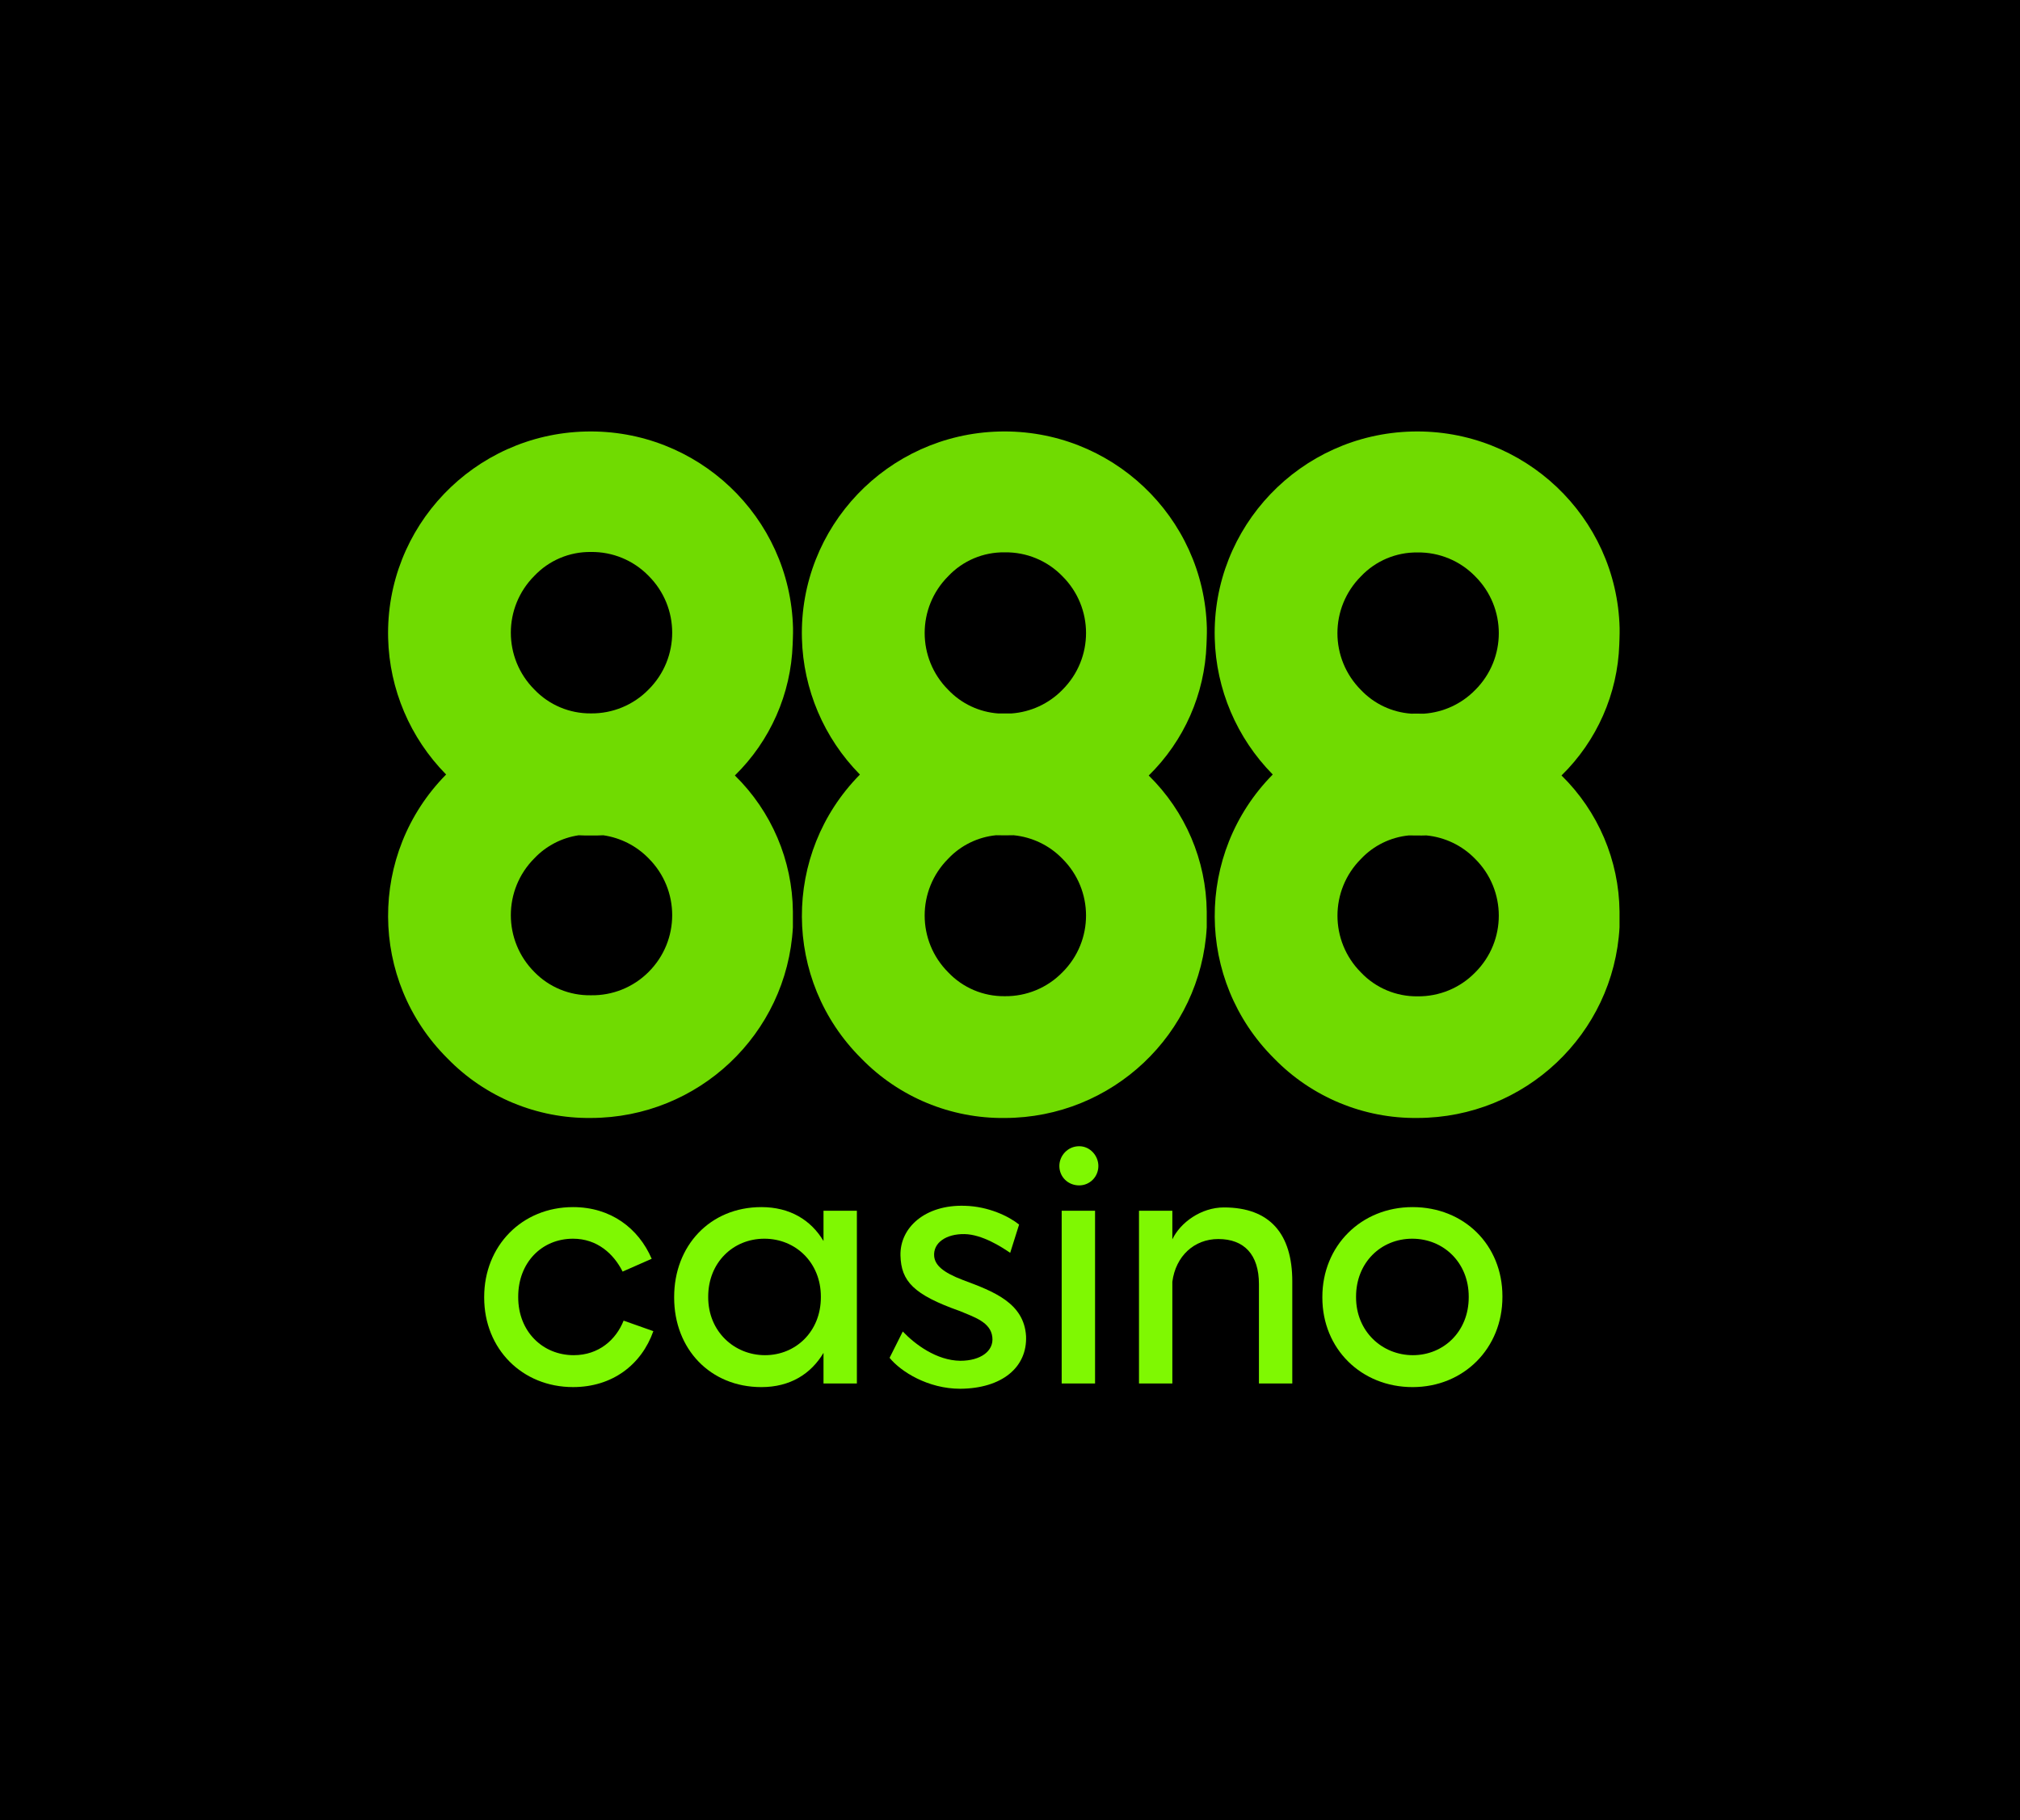 <svg width="111" height="100" viewBox="0 0 111 100" fill="none" xmlns="http://www.w3.org/2000/svg">
<rect width="111" height="100" fill="black"/>
<path d="M35.811 69.156L34.213 69.86C33.723 68.884 32.815 68.053 31.489 68.053C29.764 68.053 28.476 69.372 28.476 71.234V71.27C28.476 73.15 29.819 74.452 31.526 74.452C32.906 74.452 33.85 73.602 34.268 72.554L35.902 73.132C35.248 74.976 33.651 76.205 31.49 76.205C28.694 76.205 26.606 74.108 26.606 71.288V71.252C26.606 68.45 28.676 66.317 31.49 66.317C33.56 66.317 35.085 67.474 35.811 69.156Z" fill="#7FF802"/>
<path d="M47.086 66.516V76.007H45.252V74.326C44.562 75.483 43.418 76.206 41.839 76.206C39.024 76.206 37.045 74.109 37.045 71.289V71.253C37.045 68.45 39.007 66.317 41.839 66.317C43.399 66.317 44.561 67.022 45.252 68.18V66.516L47.086 66.516ZM45.107 71.234C45.107 69.373 43.727 68.053 42.002 68.053C40.277 68.053 38.916 69.373 38.916 71.234V71.271C38.916 73.151 40.35 74.452 42.038 74.452C43.727 74.452 45.107 73.151 45.107 71.271V71.234Z" fill="#7FF802"/>
<path d="M56 67.276L55.51 68.83C55.037 68.504 53.967 67.817 53.004 67.8C52.005 67.782 51.261 68.27 51.334 69.029C51.388 69.499 51.788 69.897 52.932 70.33C54.584 70.945 56.272 71.578 56.382 73.404C56.454 75.122 55.056 76.279 52.768 76.297C50.989 76.297 49.5 75.356 48.883 74.598L49.608 73.151C50.28 73.856 51.46 74.743 52.768 74.76C53.894 74.76 54.62 74.218 54.529 73.458C54.438 72.627 53.512 72.355 52.75 72.03C50.19 71.126 49.517 70.385 49.481 68.975C49.445 67.438 50.843 66.173 53.022 66.245C54.329 66.281 55.437 66.823 56 67.276Z" fill="#7FF802"/>
<path d="M60.356 64.057C60.356 64.654 59.883 65.124 59.302 65.124C58.684 65.124 58.212 64.653 58.212 64.057C58.212 63.497 58.667 62.972 59.302 62.972C59.901 62.972 60.356 63.496 60.356 64.057ZM60.174 76.007H58.34V66.516H60.174V76.007Z" fill="#7FF802"/>
<path d="M71.012 70.403V76.007H69.179V70.547C69.179 68.92 68.362 68.071 66.945 68.071C65.62 68.071 64.603 69.011 64.421 70.421V76.007H62.588V66.516H64.421V68.089C64.857 67.167 66.001 66.335 67.253 66.335C69.778 66.335 71.012 67.782 71.012 70.403Z" fill="#7FF802"/>
<path d="M72.664 71.289V71.253C72.664 68.45 74.788 66.317 77.621 66.317C80.454 66.317 82.559 68.397 82.559 71.217V71.253C82.559 74.073 80.435 76.206 77.621 76.206C74.807 76.206 72.664 74.109 72.664 71.289ZM80.707 71.271V71.234C80.707 69.373 79.328 68.053 77.603 68.053C75.877 68.053 74.516 69.373 74.516 71.234V71.271C74.516 73.151 75.95 74.452 77.639 74.452C79.327 74.452 80.707 73.151 80.707 71.271Z" fill="#7FF802"/>
<path opacity="0.88" d="M32.174 23.707C26.03 23.86 21.174 28.944 21.328 35.061C21.398 37.868 22.536 40.544 24.511 42.547L24.508 42.551L24.511 42.554C20.234 46.891 20.268 53.851 24.587 58.147C26.653 60.271 29.505 61.455 32.475 61.42C38.376 61.408 43.243 56.815 43.57 50.948V50.077C43.542 47.264 42.396 44.577 40.382 42.603C42.329 40.697 43.465 38.12 43.557 35.404C43.563 35.174 43.577 34.978 43.577 34.789V34.507C43.423 28.389 38.318 23.554 32.174 23.707ZM29.366 31.634C30.171 30.785 31.296 30.31 32.469 30.325C33.66 30.308 34.807 30.782 35.637 31.634C37.37 33.358 37.371 36.156 35.64 37.881C35.639 37.883 35.638 37.883 35.637 37.884C34.805 38.734 33.66 39.207 32.469 39.193C31.297 39.204 30.173 38.73 29.366 37.884C27.639 36.156 27.639 33.362 29.366 31.634ZM35.639 53.4C35.639 53.4 35.638 53.402 35.636 53.403C34.799 54.24 33.655 54.701 32.469 54.679C31.302 54.699 30.179 54.237 29.366 53.403C27.639 51.674 27.639 48.881 29.366 47.152C30.016 46.467 30.875 46.026 31.799 45.889C32.022 45.899 32.245 45.905 32.469 45.902C32.697 45.905 32.925 45.9 33.152 45.889C34.091 46.025 34.967 46.465 35.637 47.153C37.37 48.878 37.371 51.674 35.639 53.4Z" fill="#7FF802"/>
<path opacity="0.88" d="M88.999 34.795V34.507C88.846 28.389 83.741 23.554 77.596 23.707C71.453 23.86 66.596 28.944 66.75 35.061C66.821 37.868 67.959 40.544 69.935 42.547L69.931 42.551L69.935 42.554C65.658 46.892 65.692 53.851 70.01 58.148C72.076 60.272 74.929 61.456 77.898 61.42C83.799 61.408 88.667 56.815 88.994 50.948V50.078C88.965 47.265 87.819 44.578 85.806 42.603C87.753 40.699 88.89 38.121 88.981 35.404C88.987 35.175 88.999 34.985 88.999 34.795ZM74.788 31.66C75.593 30.811 76.719 30.336 77.891 30.351C79.083 30.334 80.229 30.808 81.059 31.66C82.792 33.385 82.794 36.182 81.062 37.908C81.061 37.909 81.06 37.909 81.059 37.91C80.312 38.675 79.311 39.134 78.251 39.208C78.131 39.206 78.011 39.204 77.89 39.206C77.774 39.204 77.658 39.206 77.541 39.207C76.497 39.133 75.513 38.674 74.788 37.91C73.06 36.181 73.061 33.389 74.788 31.66ZM81.065 53.423C81.065 53.423 81.061 53.427 81.059 53.429C80.229 54.28 79.083 54.753 77.891 54.737C76.719 54.751 75.595 54.277 74.789 53.429C73.063 51.702 73.063 48.911 74.789 47.185C75.483 46.449 76.418 45.995 77.417 45.897C77.575 45.902 77.733 45.904 77.891 45.902C78.055 45.905 78.218 45.902 78.382 45.897C79.394 45.995 80.346 46.448 81.06 47.185C82.791 48.906 82.793 51.699 81.065 53.423Z" fill="#7FF802"/>
<path opacity="0.88" d="M54.907 23.707C48.762 23.864 43.908 28.951 44.066 35.07C44.138 37.874 45.275 40.546 47.247 42.547L47.253 42.554C42.973 46.89 43.005 53.852 47.326 58.148C49.392 60.273 52.245 61.456 55.215 61.421C61.117 61.409 65.984 56.815 66.311 50.947V50.082C66.284 47.269 65.137 44.58 63.123 42.606C65.069 40.7 66.205 38.122 66.298 35.405C66.305 35.157 66.318 34.973 66.318 34.783V34.502C66.161 28.383 61.053 23.55 54.907 23.707ZM52.106 31.655C52.91 30.803 54.035 30.328 55.209 30.345C56.402 30.326 57.549 30.8 58.378 31.655C60.11 33.377 60.112 36.17 58.383 37.894C58.381 37.896 58.38 37.898 58.378 37.9C57.631 38.665 56.63 39.123 55.57 39.197C55.45 39.195 55.33 39.194 55.209 39.196C55.093 39.194 54.977 39.195 54.86 39.197C53.816 39.123 52.832 38.663 52.107 37.9C50.38 36.174 50.379 33.381 52.106 31.655ZM58.383 53.415C58.383 53.415 58.38 53.419 58.378 53.42C57.547 54.272 56.401 54.745 55.209 54.73C54.036 54.744 52.911 54.269 52.106 53.42C50.379 51.694 50.379 48.902 52.106 47.175C52.8 46.44 53.736 45.986 54.734 45.887C54.892 45.892 55.05 45.895 55.209 45.893C55.373 45.895 55.535 45.893 55.698 45.887C56.711 45.986 57.663 46.439 58.377 47.176C60.109 48.898 60.112 51.691 58.383 53.415Z" fill="#7FF802"/>
</svg>
